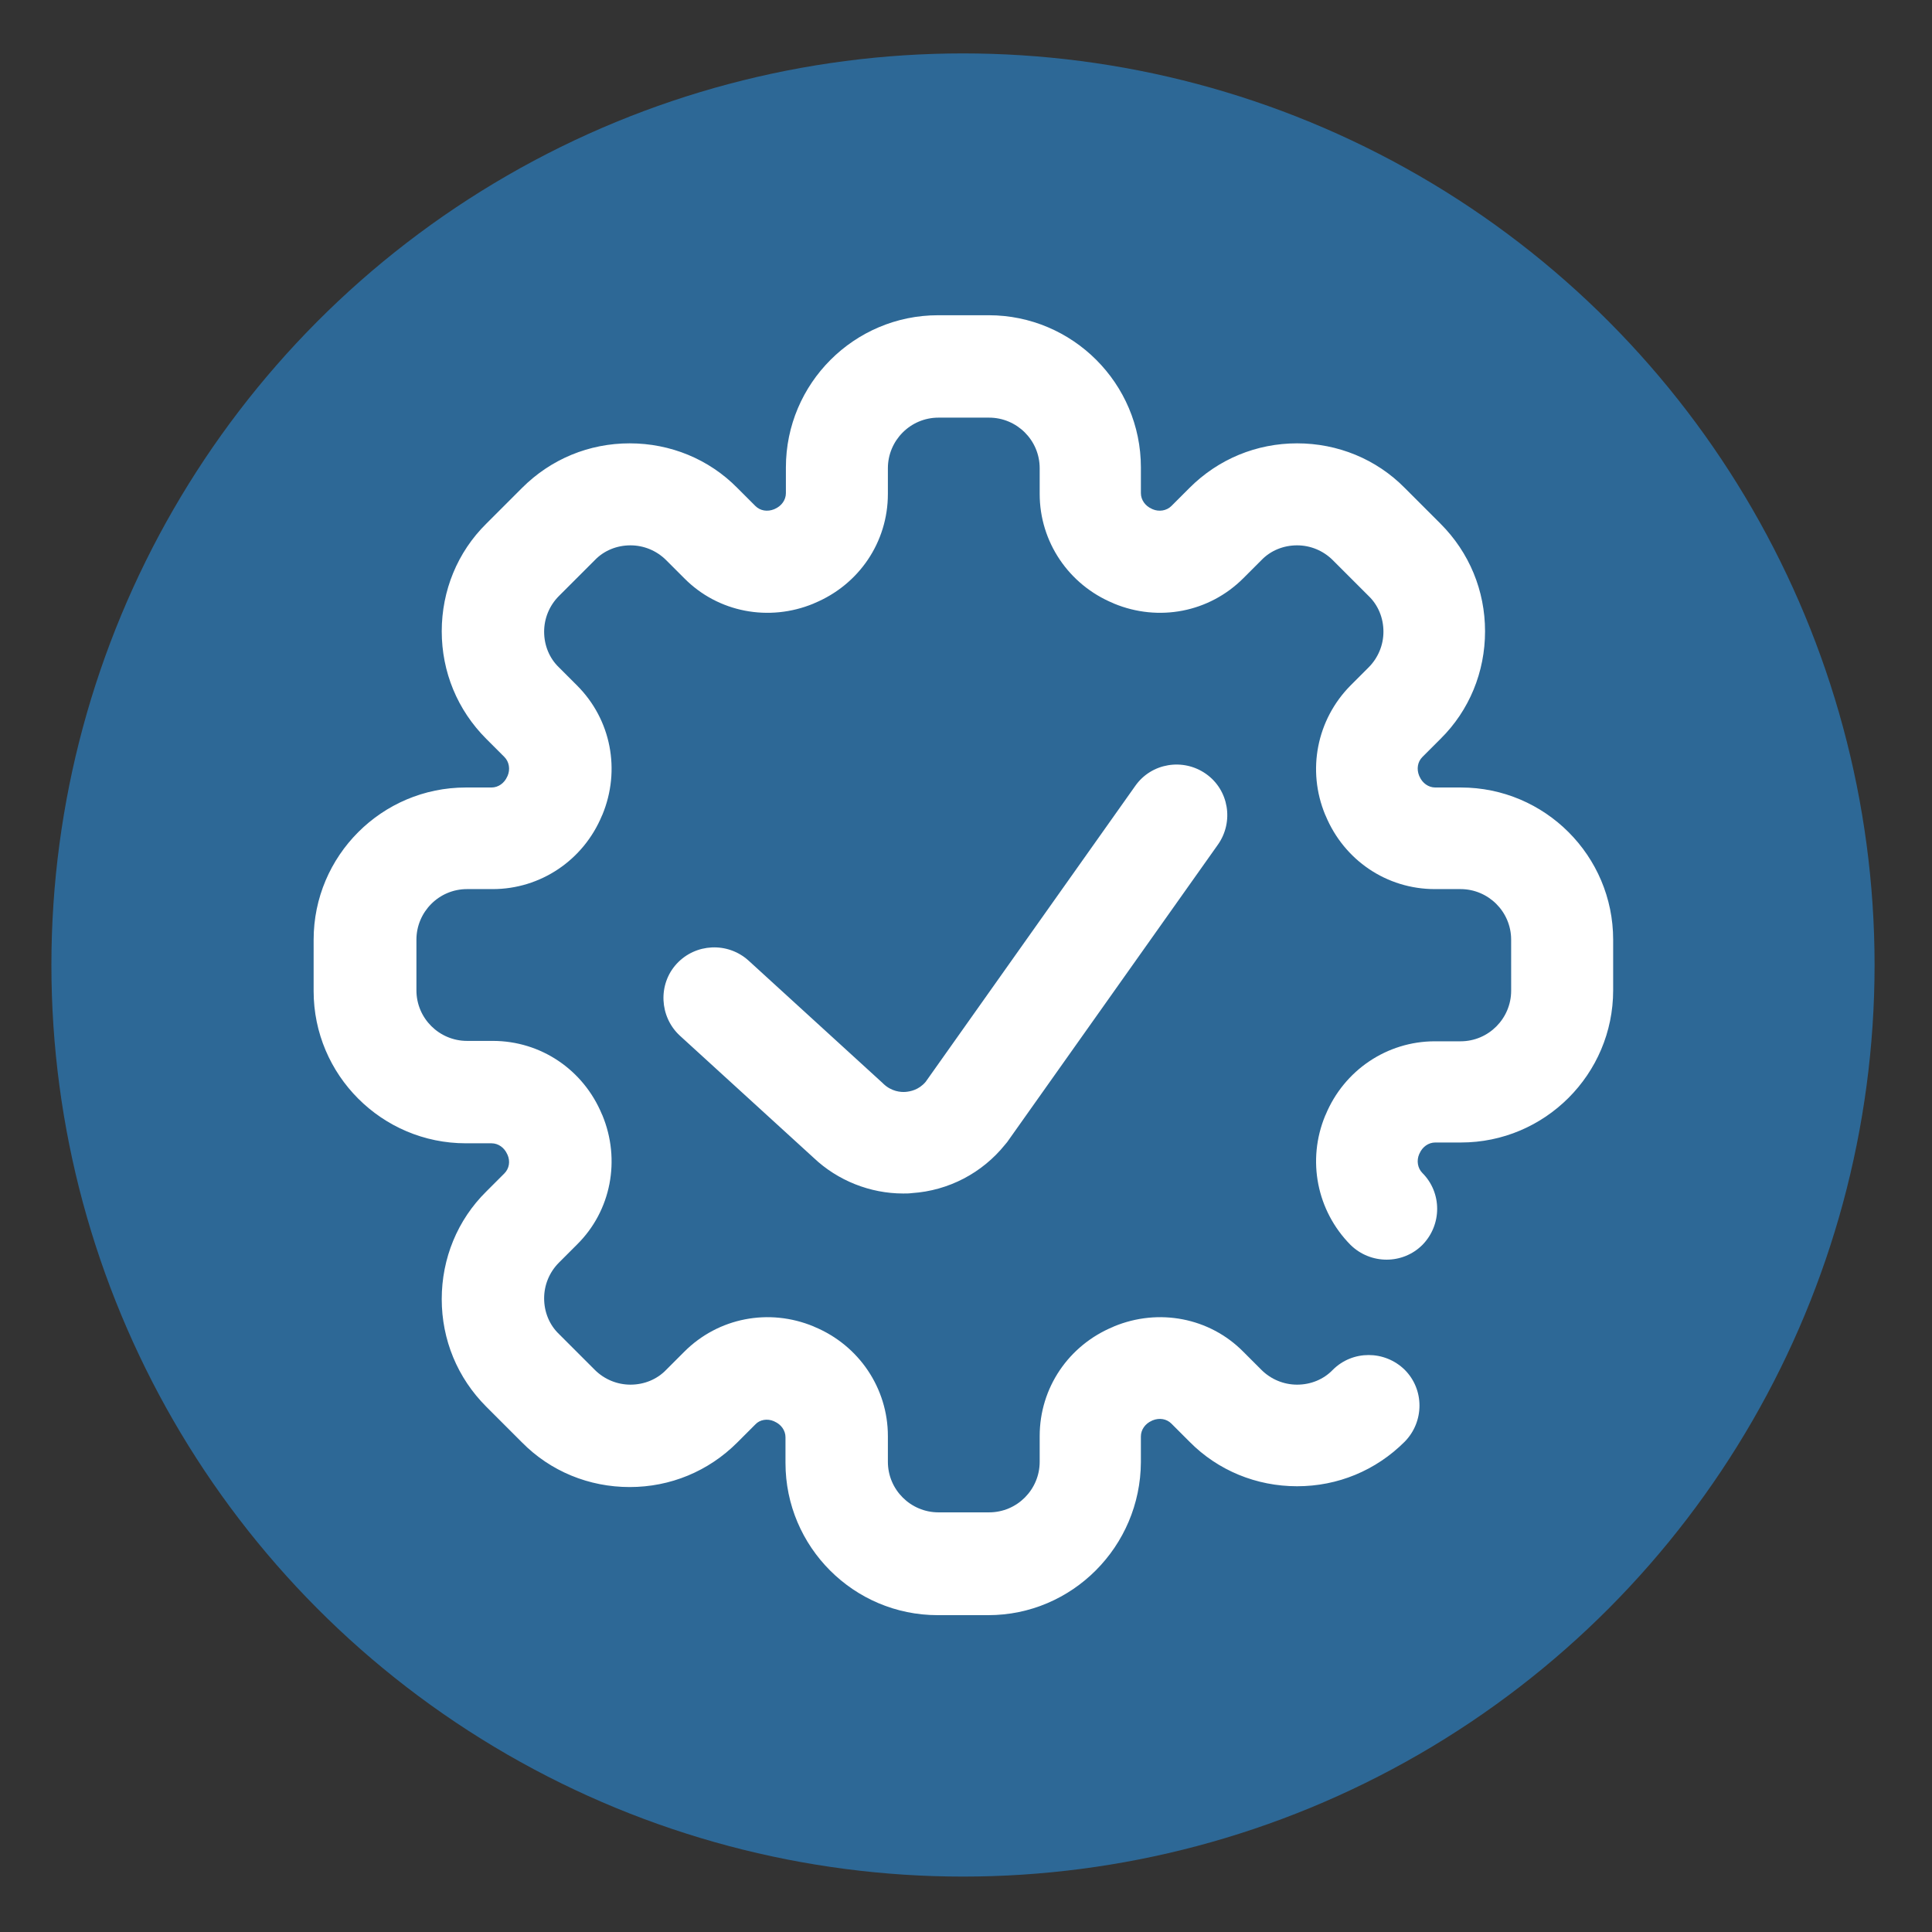 <?xml version="1.0" encoding="utf-8"?>
<!-- Generator: Adobe Illustrator 23.0.6, SVG Export Plug-In . SVG Version: 6.00 Build 0)  -->
<svg version="1.1" id="Layer_1" xmlns="http://www.w3.org/2000/svg" xmlns:xlink="http://www.w3.org/1999/xlink" x="0px" y="0px"
	 viewBox="0 0 481.1 481.1" style="enable-background:new 0 0 481.1 481.1;" xml:space="preserve">
<rect x="0" y="0" width="481.1" height="481.1" fill="#333333" stroke="none"/>
<style type="text/css">
	.st0{fill-rule:evenodd;clip-rule:evenodd;fill:#2D6896;}
	.st1{display:none;}
	.st2{display:inline;}
	.st3{fill-rule:evenodd;clip-rule:evenodd;fill:#FFFFFF;}
	.st4{fill:#FFFFFF;}
	.st5{display:inline;fill:#FFFFFF;}
</style>
<g>
	<circle class="st0" cx="239.8" cy="240.3" r="227"/>
</g>
<g id="legacy_camera" class="st1">
	<g class="st2">
		<path class="st3" d="M392.3,298.7l-60.9-24.4v-65.9l60.9-24.4V298.7L392.3,298.7z M399.9,165.3c-1.2,0-2.3,0.4-3.4,0.9v-0.1
			l-75.6,30.2c-0.1,0-0.2,0.1-0.2,0.1l-0.3,0.1v0.1c-2.5,1.3-4.3,3.8-4.3,6.7v76.2c0,3,1.8,5.5,4.3,6.8v0.1l0.3,0.1
			c0.1,0,0.2,0.1,0.2,0.1l75.6,30.2v-0.1c1,0.5,2.1,0.9,3.4,0.9c4.2,0,7.6-3.4,7.6-7.6V172.9C407.5,168.7,404.1,165.3,399.9,165.3
			 M285.6,317.6c0,8.4-6.8,15.2-15.2,15.2H102.8c-8.4,0-15.2-6.8-15.2-15.2V165.3c0-8.4,6.8-15.2,15.2-15.2h167.6
			c8.4,0,15.2,6.8,15.2,15.2L285.6,317.6L285.6,317.6z M270.4,134.8H102.8c-16.8,0-30.5,13.6-30.5,30.5v152.3
			c0,16.8,13.6,30.5,30.5,30.5h167.6c16.8,0,30.5-13.6,30.5-30.5V165.3C300.9,148.4,287.2,134.8,270.4,134.8"/>
	</g>
</g>
<g id="report" class="st1">
	<g class="st2">
		<path class="st4" d="M163.6,148.6h39.3c3.7,0,6.7-3,6.7-6.7s-3-6.7-6.7-6.7h-39.3c-3.7,0-6.7,3-6.7,6.7
			C156.9,145.6,159.9,148.6,163.6,148.6z M291.1,262.4c0-3.7-3-6.7-6.7-6.7H174.7c-3.7,0-6.7,3-6.7,6.7c0,3.7,3,6.7,6.7,6.7h109.7
			C288.1,269.1,291.1,266.1,291.1,262.4z M163.6,176.3h39.3c3.7,0,6.7-3,6.7-6.7s-3-6.7-6.7-6.7h-39.3c-3.7,0-6.7,3-6.7,6.7
			C156.9,173.3,159.9,176.3,163.6,176.3z M291.1,234.7c0-3.7-3-6.7-6.7-6.7h-123c-3.7,0-6.7,3-6.7,6.7s3,6.7,6.7,6.7h123
			C288.1,241.3,291.1,238.4,291.1,234.7z M284.5,283.4H190c-3.7,0-6.7,3-6.7,6.7s3,6.7,6.7,6.7h94.4c3.7,0,6.7-3,6.7-6.7
			S288.1,283.4,284.5,283.4z"/>
		<path class="st4" d="M263.4,98h-17.6H118.2v254.2H329v-171v-17.6L263.4,98z M312.9,336.4H134.4V113.7h111.5v67.4h67V336.4z
			 M260,167v-53.3l52.9,53.3H260z"/>
		<g>
			<path class="st4" d="M306.4,146.4h39.2l-0.1,67.4v155.3H167v-21.9l-16.1-1.4v39h210.7v-171v-14.1v-69h-72.3L306.4,146.4z"/>
			<path class="st4" d="M263.4,98h-17.6H118.2v254.2H329v-171v-17.6L263.4,98z M312.9,336.4H134.4V113.7h111.5v67.4h67V336.4z
				 M260,167v-53.3l52.9,53.3H260z"/>
		</g>
	</g>
</g>
<g id="Layer_5" class="st1">
	<path class="st5" d="M363.1,219.1H225.2c-2,0-3.7-1.2-4.5-3c-12.3-29.6-46.3-43.6-75.9-31.2c-29.6,12.3-43.6,46.3-31.2,75.9
		s46.3,43.6,75.9,31.2c14.1-5.9,25.4-17.1,31.2-31.2c0.8-1.8,2.5-3,4.5-3h4.8v-19.3c0-2.7,2.2-4.8,4.8-4.8h139.8L363.1,219.1z
		 M143,257.7c-10.7,0-19.3-8.7-19.3-19.3s8.7-19.3,19.3-19.3s19.3,8.7,19.3,19.3C162.4,249.1,153.7,257.7,143,257.7z"/>
	<path class="st5" d="M295.6,248.9l11.8,7.9l11.8-7.9c1.6-1.1,3.7-1.1,5.4,0l11.8,7.9l11.8-7.9c1.6-1.1,3.7-1.1,5.4,0l10.8,7.2
		l10.3-12.9h-135v14.5h8.2l13.3-8.9c1.6-1.1,3.7-1.1,5.4,0l11.8,7.9l11.8-7.9C291.9,247.8,294,247.8,295.6,248.9L295.6,248.9z"/>
	<path class="st5" d="M162.4,121.5V132c0,1.5,0.7,3,1.9,3.9l17.4,13.1v16.9h9.7v-19.3c0-1.5-0.7-3-1.9-3.9L172,129.6v-8.1
		c7.6-2.7,11.5-11,8.8-18.5c-2.7-7.6-11-11.5-18.5-8.8s-11.5,11-8.8,18.5C155,116.8,158.2,120.1,162.4,121.5z"/>
	<path class="st5" d="M109.2,121.5v15.3c0,1.6,0.8,3.1,2.2,4l26.9,17.9v7.1h9.7v-9.7c0-1.6-0.8-3.1-2.2-4l-26.9-17.9v-12.7
		c7.6-2.7,11.5-11,8.8-18.5c-2.7-7.6-11-11.5-18.5-8.8c-7.6,2.7-11.5,11-8.8,18.5C101.8,116.8,105.1,120.1,109.2,121.5z"/>
	<path class="st5" d="M220.4,121.5V161c0,1.3,0.5,2.5,1.4,3.4l17.9,17.9v17.3h9.7v-19.3c0-1.3-0.5-2.5-1.4-3.4L230.1,159v-37.5
		c7.6-2.7,11.5-11,8.8-18.5c-2.7-7.6-11-11.5-18.5-8.8c-7.6,2.7-11.5,11-8.8,18.5C213,116.8,216.3,120.1,220.4,121.5z"/>
	<path class="st5" d="M273.6,149.1l12.4-8.2c1.3-0.9,2.2-2.4,2.2-4v-15.3c7.6-2.7,11.5-11,8.8-18.5c-2.7-7.6-11-11.5-18.5-8.8
		s-11.5,11-8.8,18.5c1.5,4.1,4.7,7.4,8.8,8.8v12.7l-12.4,8.2c-1.3,0.9-2.2,2.4-2.2,4v9.7h9.7V149.1z"/>
	<path class="st5" d="M297.8,180.4h9.7v-35.7l16.7-8.3c1.6-0.8,2.7-2.5,2.7-4.3v-10.5c7.6-2.7,11.5-11,8.8-18.5
		c-2.7-7.6-11-11.5-18.5-8.8s-11.5,11-8.8,18.5c1.5,4.1,4.7,7.4,8.8,8.8v7.5l-16.7,8.3c-1.6,0.8-2.7,2.5-2.7,4.3V180.4z"/>
	<path class="st5" d="M263.9,165.9h9.7v33.8h-9.7V165.9z"/>
	<path class="st5" d="M297.8,190h9.7v9.7h-9.7V190z"/>
	<path class="st5" d="M355.8,154.6l21.1-8.5c1.8-0.7,3-2.5,3-4.5v-20.2c7.6-2.7,11.5-11,8.8-18.5c-2.7-7.6-11-11.5-18.5-8.8
		s-11.5,11-8.8,18.5c1.5,4.1,4.7,7.4,8.8,8.8v16.9l-21.1,8.5c-1.8,0.7-3,2.5-3,4.5v48.4h9.7V154.6z"/>
	<path class="st5" d="M99.5,156.3l9.7-0.2l0.4,25l-9.7,0.2L99.5,156.3z"/>
	<path class="st5" d="M321.9,156.2h9.7v43.5h-9.7V156.2z"/>
	<path class="st5" d="M244.6,122.3h9.7v24.2h-9.7V122.3z"/>
	<path class="st5" d="M138.2,112.7h9.7V132h-9.7V112.7z"/>
	<path class="st5" d="M220.4,355.3v-14.2l4.3-8.7c0.3-0.7,0.5-1.4,0.5-2.2v-33.8h-9.7v32.7l-4.3,8.7c-0.3,0.7-0.5,1.4-0.5,2.2v15.3
		c-7.6,2.7-11.5,11-8.8,18.5c2.7,7.6,11,11.5,18.5,8.8c7.6-2.7,11.5-11,8.8-18.5C227.8,360,224.5,356.7,220.4,355.3z"/>
	<path class="st5" d="M326.8,355.3v-10.5c0-1.7-0.9-3.3-2.3-4.1l-21.8-13.1v-6.9H293v9.7c0,1.7,0.9,3.3,2.3,4.1l21.8,13.1v7.8
		c-7.6,2.7-11.5,11-8.8,18.5c2.7,7.6,11,11.5,18.5,8.8c7.6-2.7,11.5-11,8.8-18.5C334.2,360,330.9,356.7,326.8,355.3z"/>
	<path class="st5" d="M380,355.3V340c0-1.4-0.6-2.7-1.6-3.6l-51.6-46.9v-12.4h-9.7v14.5c0,1.4,0.6,2.7,1.6,3.6l51.6,46.9v13.2
		c-7.6,2.7-11.5,11-8.8,18.5c2.7,7.6,11,11.5,18.5,8.8c7.6-2.7,11.5-11,8.8-18.5C387.4,360,384.1,356.7,380,355.3L380,355.3z"/>
	<path class="st5" d="M268.8,355.3V340h-9.7v15.3c-7.6,2.7-11.5,11-8.8,18.5c2.7,7.6,11,11.5,18.5,8.8c7.6-2.7,11.5-11,8.8-18.5
		C276.1,360,272.9,356.7,268.8,355.3z"/>
	<path class="st5" d="M259.1,330.3h9.7v-14.5c0-1.3-0.5-2.5-1.4-3.4l-17.9-17.9v-17.3h-9.7v19.3c0,1.3,0.5,2.5,1.4,3.4l17.9,17.9
		L259.1,330.3L259.1,330.3z"/>
	<path class="st5" d="M181.7,332.1l-16.7,8.3c-1.6,0.8-2.7,2.5-2.7,4.3v10.5c-7.6,2.7-11.5,11-8.8,18.5c2.7,7.6,11,11.5,18.5,8.8
		c7.6-2.7,11.5-11,8.8-18.5c-1.5-4.1-4.7-7.4-8.8-8.8v-7.5l16.7-8.3c1.6-0.8,2.7-2.5,2.7-4.3v-19.3h-9.7V332.1z"/>
	<path class="st5" d="M133.4,322.2l-21.1,8.5c-1.8,0.7-3,2.5-3,4.5v20.2c-7.6,2.7-11.5,11-8.8,18.5c2.7,7.6,11,11.5,18.5,8.8
		c7.6-2.7,11.5-11,8.8-18.5c-1.5-4.1-4.7-7.4-8.8-8.8v-16.9l21.1-8.5c1.8-0.7,3-2.5,3-4.5V311h-9.7V322.2L133.4,322.2z"/>
	<path class="st5" d="M375.1,281.9c-4.5,0-8.8,2.1-11.6,5.7l-7.8-3.9V277H346v9.7c0,1.8,1,3.5,2.7,4.3l11.8,5.9
		c0.3,8,7.1,14.2,15.1,13.9s14.2-7.1,13.9-15.1C389.3,288.1,382.9,281.9,375.1,281.9L375.1,281.9z"/>
	<path class="st5" d="M292.9,277.1h9.7v33.8h-9.7V277.1z"/>
	<path class="st5" d="M268.8,277.1h9.7v19.3h-9.7V277.1z"/>
	<path class="st5" d="M157.5,315.8h9.7v14.5h-9.7V315.8z"/>
	<path class="st5" d="M196.2,117.5h9.7v19.3h-9.7V117.5z"/>
</g>
<path class="st4" d="M246.1,402.2h-12.6c-20.9,0-37.9-17-37.9-37.9v-6.4c0-1.7-1.1-3.2-2.7-3.9l-0.2-0.1c-1.6-0.7-3.5-0.4-4.6,0.8
	l-4.5,4.5c-7.2,7.2-16.7,11.1-26.8,11.1c-10.1,0-19.7-3.9-26.8-11.1l-8.9-8.9c-7.2-7.2-11.1-16.7-11.1-26.8
	c0-10.1,3.9-19.7,11.1-26.8l4.5-4.5c1.2-1.2,1.5-3,0.8-4.6l-0.1-0.2c-0.7-1.6-2.2-2.7-3.9-2.7h-6.4c-20.9,0-37.9-17-37.9-37.9V234
	c0-20.9,17-37.9,37.9-37.9h6.4c1.7,0,3.2-1.1,3.9-2.7l0.1-0.2c0.7-1.6,0.4-3.5-0.8-4.7l-4.5-4.5c-7.2-7.2-11.1-16.7-11.1-26.8
	s3.9-19.7,11.1-26.8l8.9-8.9c7.2-7.2,16.7-11.1,26.8-11.1s19.7,3.9,26.8,11.1l4.5,4.5c1.2,1.2,3,1.5,4.7,0.8l0.2-0.1
	c1.6-0.7,2.7-2.2,2.7-3.9v-6.4c0-20.9,17-37.9,37.9-37.9h12.6c20.9,0,37.9,17,37.9,37.9v6.4c0,1.7,1.1,3.2,2.7,3.9l0.2,0.1
	c1.6,0.7,3.5,0.4,4.7-0.8l4.5-4.5c7.2-7.2,16.7-11.1,26.8-11.1c10.1,0,19.7,3.9,26.8,11.1l8.9,8.9c7.2,7.2,11.1,16.7,11.1,26.8
	c0,10.1-3.9,19.7-11.1,26.8l-4.5,4.5c-1.2,1.2-1.5,3-0.8,4.7l0.1,0.2c0.7,1.6,2.2,2.7,3.9,2.7h6.4c20.9,0,37.9,17,37.9,37.9v12.6
	c0,20.9-17,37.9-37.9,37.9h-6.4c-1.7,0-3.2,1.1-3.9,2.7l-0.1,0.2c-0.7,1.6-0.4,3.5,0.8,4.7c4.9,4.9,4.9,12.9,0,17.9
	c-4.9,4.9-12.9,4.9-17.9,0c-8.4-8.5-10.9-21.1-6.3-32.2l0.1-0.2c4.6-11.1,15.3-18.3,27.2-18.3h6.4c7,0,12.6-5.7,12.6-12.6V234
	c0-7-5.7-12.6-12.6-12.6h-6.4c-12,0-22.6-7.2-27.2-18.3l-0.1-0.2c-4.6-11.1-2.1-23.7,6.3-32.2l4.5-4.5c2.4-2.4,3.7-5.6,3.7-8.9
	c0-3.4-1.3-6.6-3.7-8.9l-8.9-8.9c-2.4-2.4-5.6-3.7-8.9-3.7c-3.4,0-6.6,1.3-8.9,3.7l-4.5,4.5c-8.5,8.5-21.1,10.9-32.2,6.3l-0.2-0.1
	c-11.1-4.6-18.3-15.3-18.3-27.2v-6.4c0-7-5.7-12.6-12.6-12.6h-12.6c-7,0-12.6,5.7-12.6,12.6v6.4c0,12-7.2,22.6-18.3,27.2l-0.2,0.1
	c-11.1,4.6-23.8,2.2-32.2-6.3l-4.5-4.5c-2.4-2.4-5.6-3.7-8.9-3.7c-3.4,0-6.6,1.3-8.9,3.7l-8.9,8.9c-2.4,2.4-3.7,5.6-3.7,8.9
	c0,3.4,1.3,6.6,3.7,8.9l4.5,4.5c8.5,8.5,10.9,21.1,6.3,32.2l-0.1,0.2c-4.6,11.1-15.3,18.3-27.2,18.3h-6.4c-7,0-12.6,5.7-12.6,12.6
	v12.6c0,7,5.7,12.6,12.6,12.6h6.4c12,0,22.6,7.2,27.2,18.3l0.1,0.2c4.6,11.1,2.2,23.8-6.3,32.2l-4.5,4.5c-2.4,2.4-3.7,5.6-3.7,8.9
	c0,3.4,1.3,6.6,3.7,8.9l8.9,8.9c2.4,2.4,5.6,3.7,8.9,3.7c3.4,0,6.6-1.3,8.9-3.7l4.5-4.5c8.5-8.5,21.1-10.9,32.2-6.3l0.2,0.1
	c11.1,4.6,18.3,15.3,18.3,27.2v6.4c0,7,5.7,12.6,12.6,12.6h12.6c7,0,12.6-5.7,12.6-12.6v-6.4c0-12,7.2-22.6,18.3-27.2l0.2-0.1
	c11.1-4.6,23.8-2.2,32.2,6.3l4.5,4.5c2.4,2.4,5.6,3.7,8.9,3.7c3.4,0,6.6-1.3,8.9-3.7c4.9-4.9,12.9-4.9,17.9,0
	c4.9,4.9,4.9,12.9,0,17.9c-7.2,7.2-16.7,11.1-26.8,11.1c-10.1,0-19.7-3.9-26.8-11.1l-4.5-4.5c-1.2-1.2-3-1.5-4.7-0.8l-0.2,0.1
	c-1.6,0.7-2.7,2.2-2.7,3.9v6.4C284,385.1,267,402.2,246.1,402.2z M227.1,297.1c9.1-0.6,17.5-5,23.2-12.1c0.2-0.2,0.3-0.4,0.5-0.6
	l52.5-74.1c4-5.7,2.7-13.6-3-17.6c-5.7-4-13.6-2.7-17.6,3l-52.2,73.7c-1.7,2-3.8,2.4-5,2.5c-1.2,0.1-3.5-0.1-5.5-2
	c-0.1-0.1-0.1-0.1-0.2-0.2l-33.4-30.5c-5.2-4.7-13.2-4.3-17.9,0.8s-4.3,13.2,0.8,17.9l33.3,30.4c6,5.7,14.1,8.9,22.3,8.9
	C225.7,297.2,226.4,297.2,227.1,297.1z"/>
</svg>
